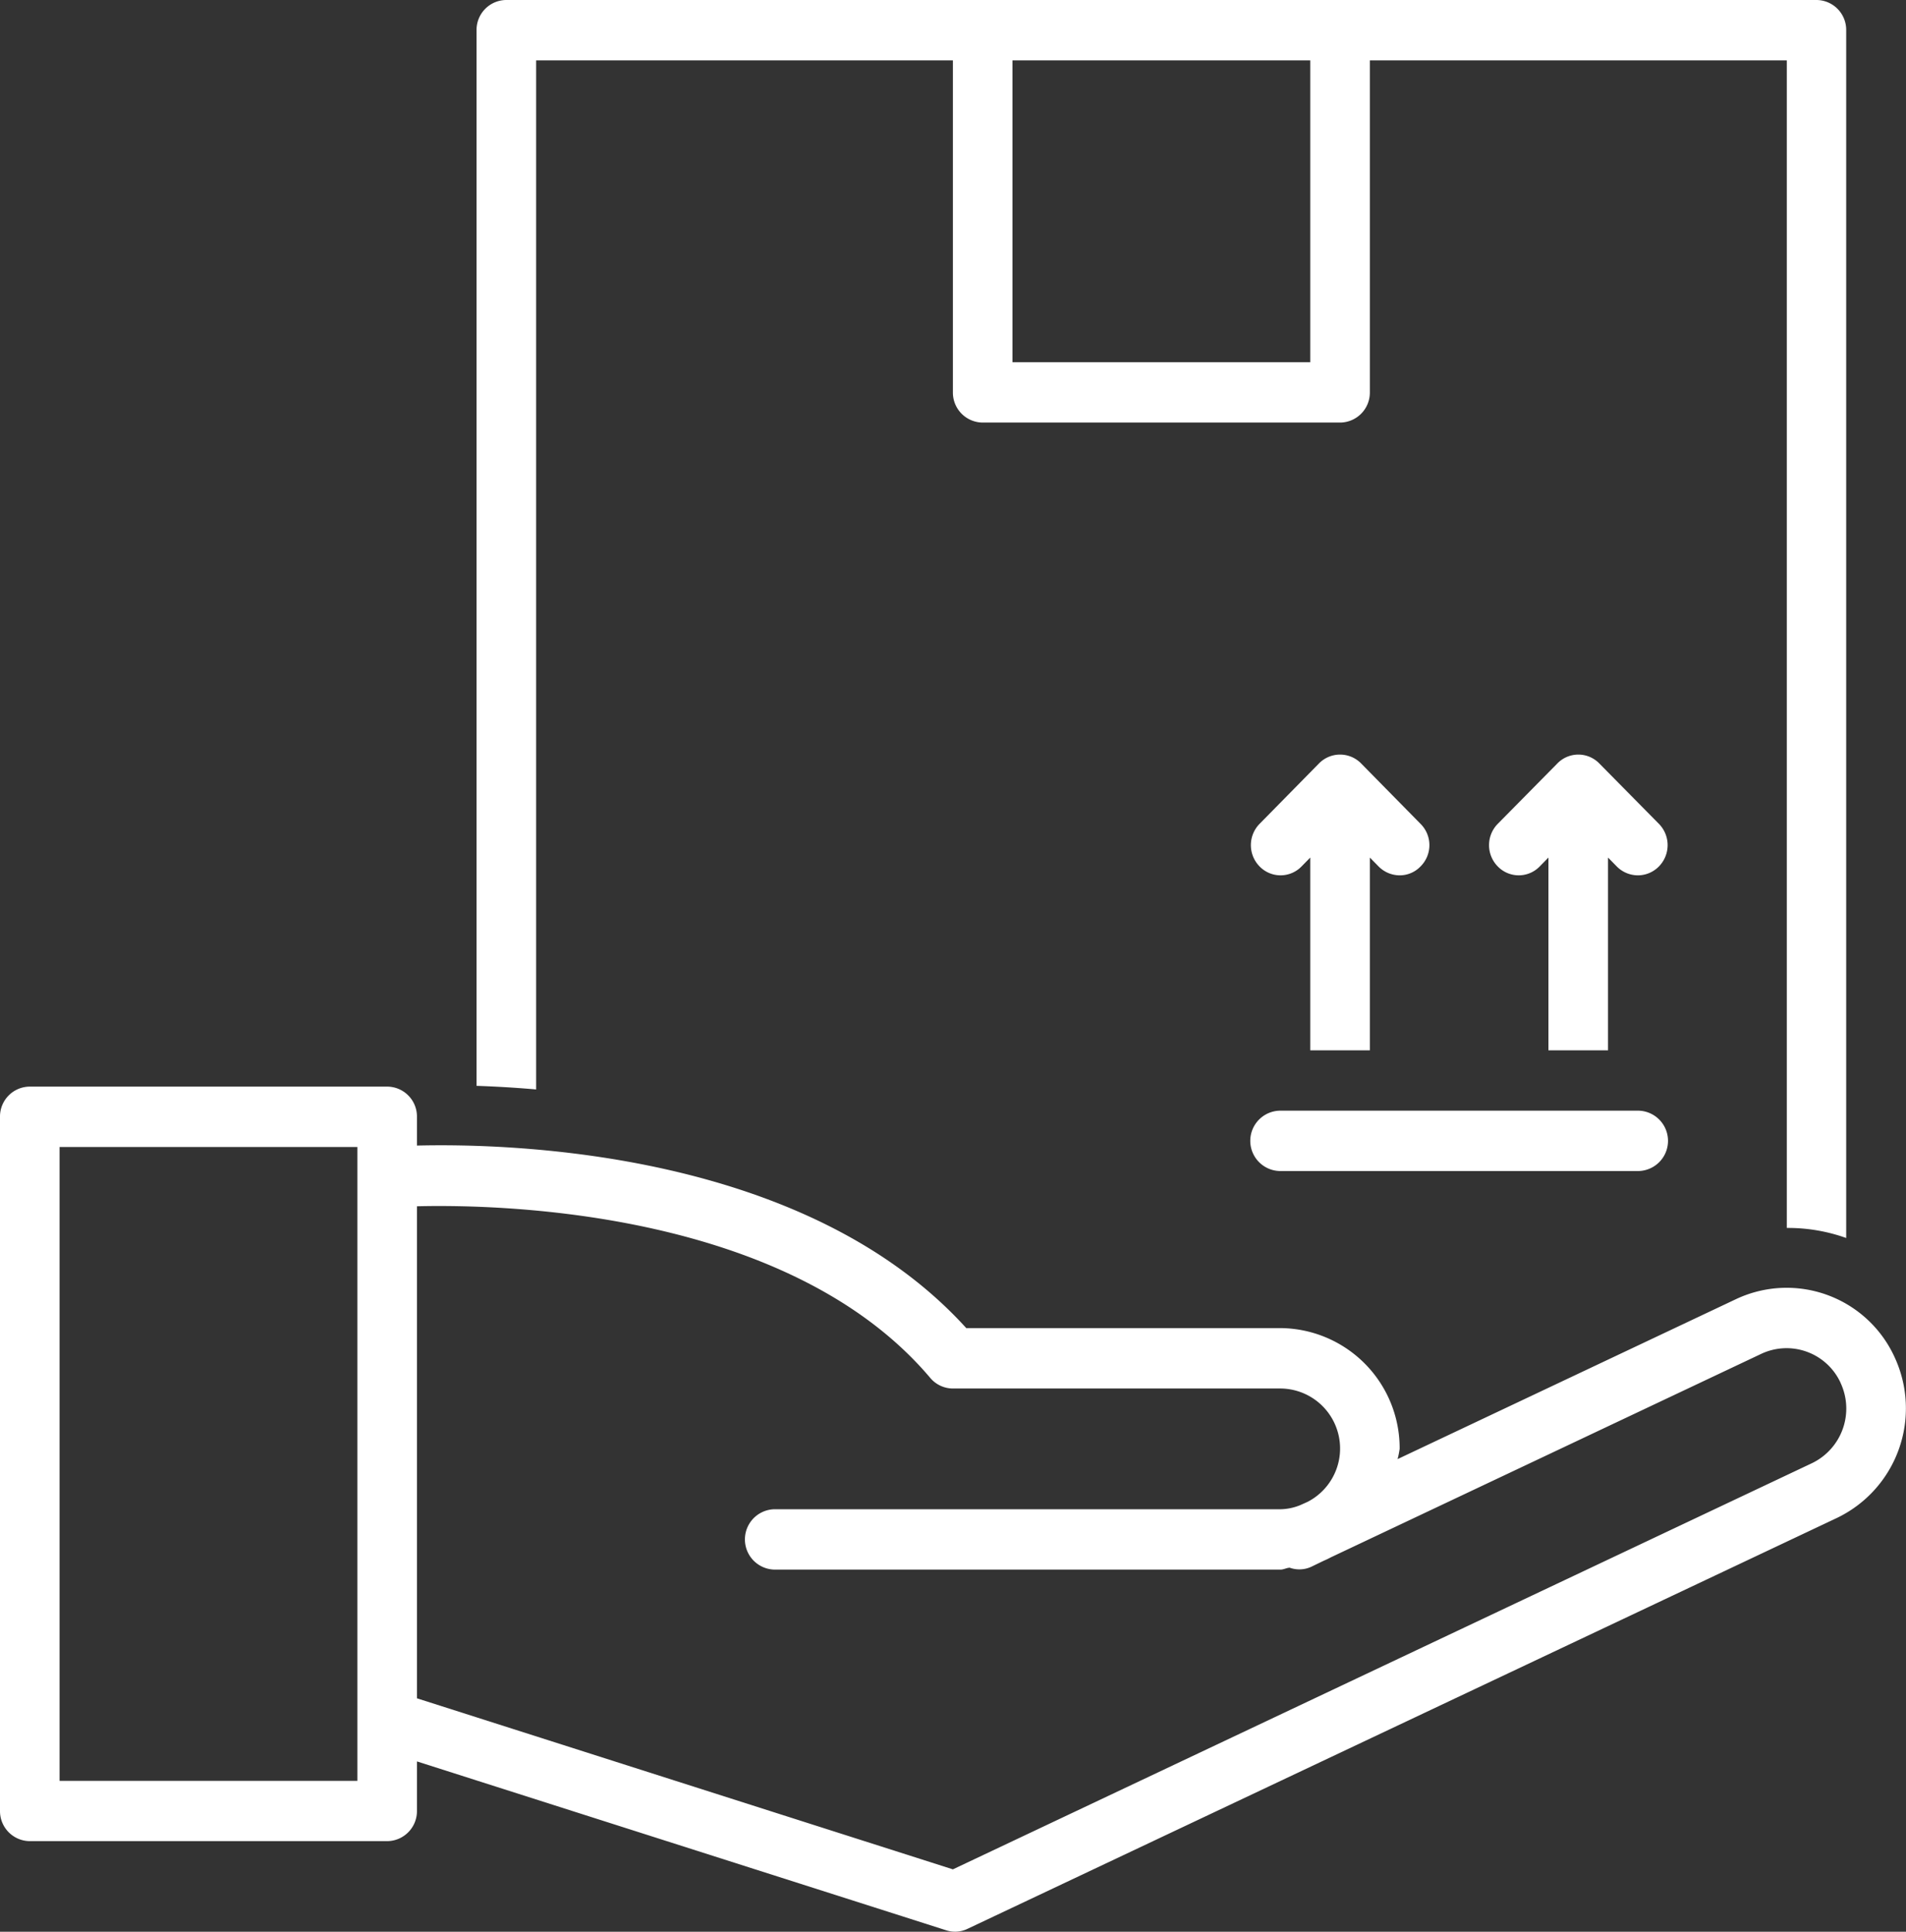 <svg xmlns="http://www.w3.org/2000/svg" width="92.75" height="94" viewBox="0 0 92.75 94" id="svg-1">
  <rect x="0" y="0" width="92.75" height="94" fill="#333333" stroke="none"/>
  <defs id="defs-2">
    <style id="style-3">
	.cls-1 { fill-rule: evenodd; }
</style>
  </defs>
  <path id="_4material.svg" data-name="4material.svg" class="cls-1" d="M1432.59,803.858l-42.32,20a1.392,1.392,0,0,1-.6.138,1.416,1.416,0,0,1-.44-0.069l-25.75-8.216v2.41a1.46,1.46,0,0,1-1.45,1.469h-17.39a1.46,1.46,0,0,1-1.45-1.469V784.344a1.455,1.455,0,0,1,1.45-1.469h17.39a1.455,1.455,0,0,1,1.45,1.469v1.4c4.7-.116,18.94.29,26.73,8.881h15.29a5.846,5.846,0,0,1,5.8,5.875,4.49,4.49,0,0,1-.1.5l16.49-7.794a5.775,5.775,0,0,1,7.7,2.845A5.913,5.913,0,0,1,1432.59,803.858Zm-72.01-18.046h-14.49v30.844h14.49V785.812Zm72.18,11.483a2.893,2.893,0,0,0-3.85-1.423l-20.97,9.914a3.1,3.1,0,0,1-.32.153l-0.62.3a1.389,1.389,0,0,1-1.05.046c-0.16.007-.29,0.092-0.45,0.092h-24.63a1.469,1.469,0,0,1,0-2.937h24.63a2.644,2.644,0,0,0,.98-0.207l0.34-.153a2.92,2.92,0,0,0-1.32-5.515h-15.94a1.444,1.444,0,0,1-1.1-.513c-6.84-8.094-20.68-8.461-24.98-8.354V812.64l26.08,8.323,41.81-19.767A2.95,2.95,0,0,0,1432.76,797.3Zm-25.81-16.187v-9.379l-0.42.428a1.422,1.422,0,0,1-2.05,0,1.479,1.479,0,0,1,0-2.065l2.89-2.938a1.435,1.435,0,0,1,2.06,0l2.89,2.938a1.461,1.461,0,0,1,0,2.065,1.4,1.4,0,0,1-1.02.437,1.45,1.45,0,0,1-1.03-.437l-0.42-.428v9.379h-2.9Zm15.94,5.875H1405.5a1.469,1.469,0,0,1,0-2.938h17.39A1.469,1.469,0,0,1,1422.89,786.983Zm-4.35-5.875v-9.379l-0.42.428a1.422,1.422,0,0,1-2.05,0,1.479,1.479,0,0,1,0-2.065l2.9-2.938a1.423,1.423,0,0,1,2.05,0l2.9,2.938a1.479,1.479,0,0,1,0,2.065,1.433,1.433,0,0,1-1.03.437,1.45,1.45,0,0,1-1.03-.437l-0.42-.428v9.379h-2.9Zm11.6-48.17h-20.29v16.156a1.459,1.459,0,0,1-1.45,1.468h-17.39a1.459,1.459,0,0,1-1.45-1.468V732.938h-20.28v50.075c-1.05-.093-2.03-0.146-2.9-0.176V731.469a1.455,1.455,0,0,1,1.45-1.469h63.75a1.455,1.455,0,0,1,1.45,1.469v58.772a8.414,8.414,0,0,0-2.89-.489V732.938Zm-23.19,0h-14.49v14.687h14.49V732.938Z" transform="translate(-1343.19 -730)" fill="#ffffff" fill-opacity="1" type="solidColor"></path>
</svg>